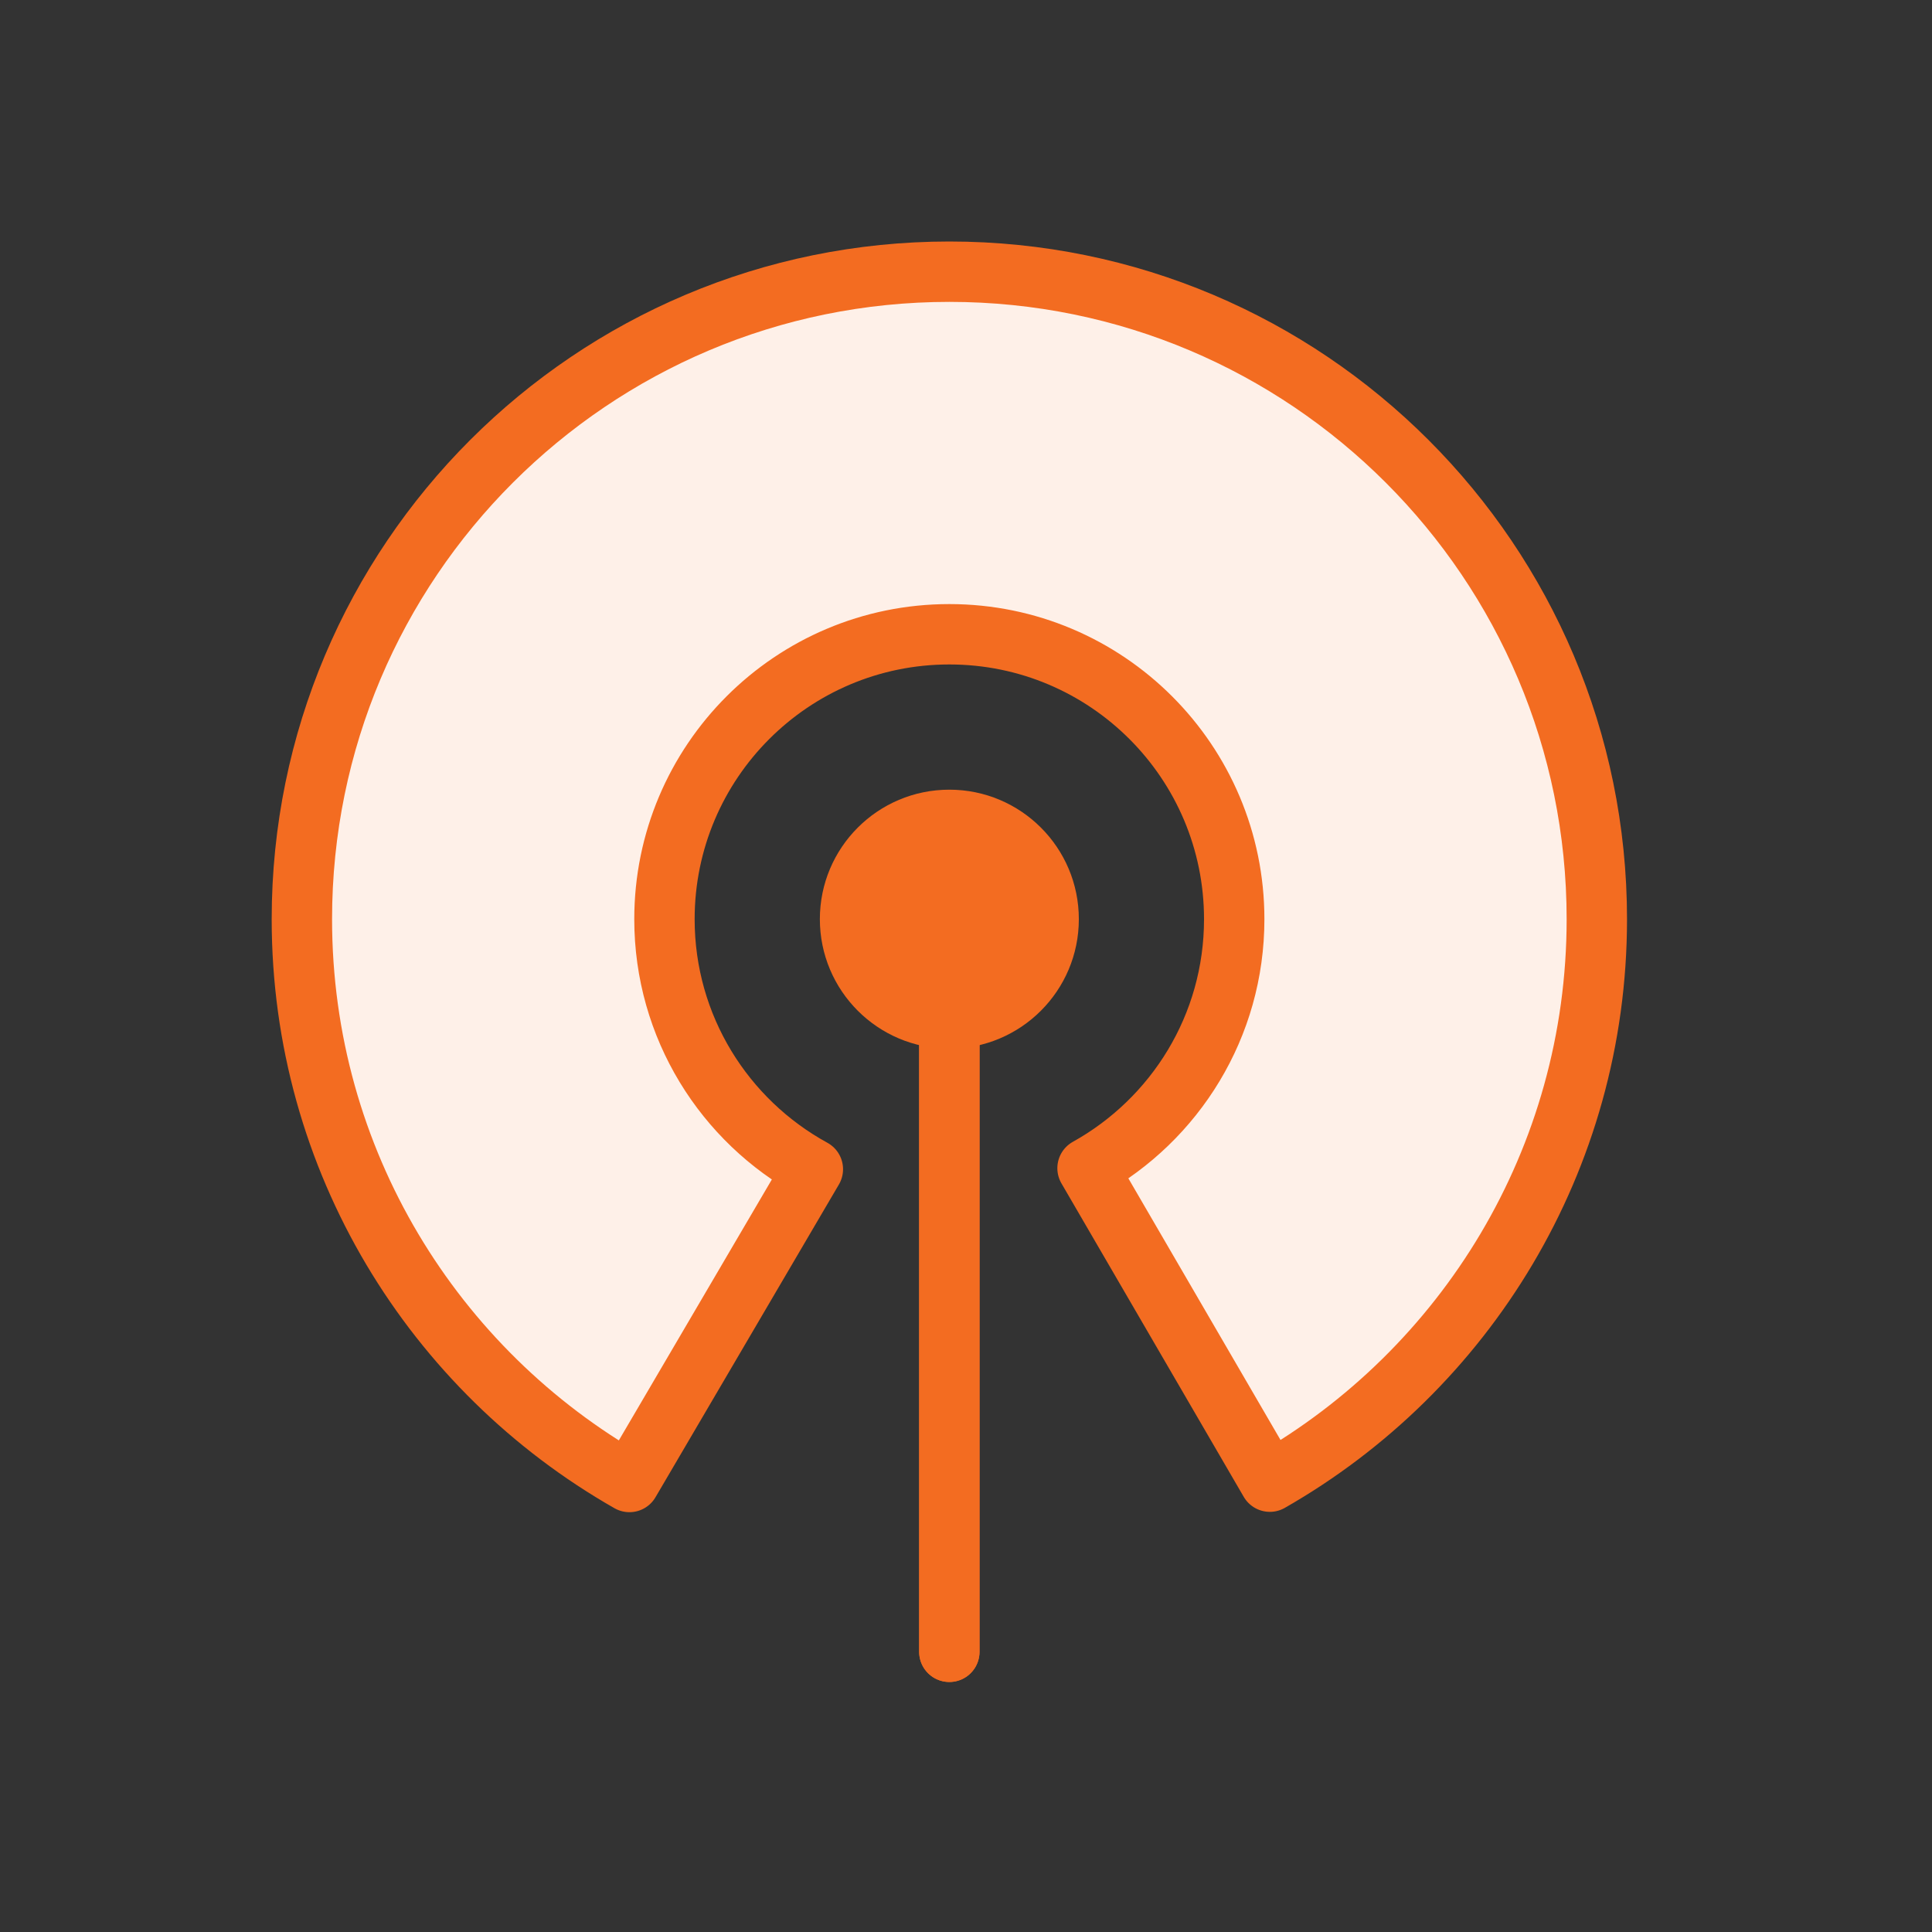 <?xml version="1.0" encoding="UTF-8"?>
<svg width="64px" height="64px" viewBox="0 0 64 64" version="1.1" xmlns="http://www.w3.org/2000/svg" xmlns:xlink="http://www.w3.org/1999/xlink">
    <rect x="0" y="0" width="64" height="64" fill="#333333" stroke="none"/>
    <!-- Generator: Sketch 57.1 (83088) - https://sketch.com -->
    <title>gigamon/sip-rtp-correlation-filled</title>
    <desc>Created with Sketch.</desc>
    <g id="gigamon/sip-rtp-correlation-filled" stroke="none" stroke-width="1" fill="none" fill-rule="evenodd">
        <g id="Group-9" transform="translate(10, 9)">
            <path d="M21.448,21.437 L21.448,45.718" id="Stroke-1" stroke="#F36C21" stroke-width="2" stroke-linecap="round" stroke-linejoin="round"></path>
            <path d="M21.448,21.437 L21.448,45.718" id="Stroke-3" stroke="#F36C21" stroke-width="2" stroke-linecap="round" stroke-linejoin="round"></path>
            <path d="M21.448,17.159 C23.817,17.159 25.738,19.079 25.738,21.448 C25.738,23.818 23.817,25.738 21.448,25.738 C19.079,25.738 17.159,23.818 17.159,21.448 C17.159,19.079 19.079,17.159 21.448,17.159" id="Fill-5" fill="#F36C21"></path>
            <path d="M21.448,5.47619048e-05 C9.603,5.47619048e-05 -0,9.603 -0,21.449 C-0,29.438 4.372,36.403 10.851,40.093 L16.927,29.732 C13.999,28.131 12.011,25.022 12.011,21.449 C12.011,16.236 16.236,12.011 21.448,12.011 C26.661,12.011 30.885,16.236 30.885,21.449 C30.885,24.998 28.923,28.087 26.026,29.698 L32.065,40.082 C38.534,36.388 42.897,29.43 42.897,21.449 C42.897,9.603 33.294,5.47619048e-05 21.448,5.47619048e-05 Z" id="Stroke-7" stroke="#F36C21" stroke-width="2" fill="#FEF0E8" stroke-linecap="round" stroke-linejoin="round"></path>
        </g>
    </g>
</svg>
